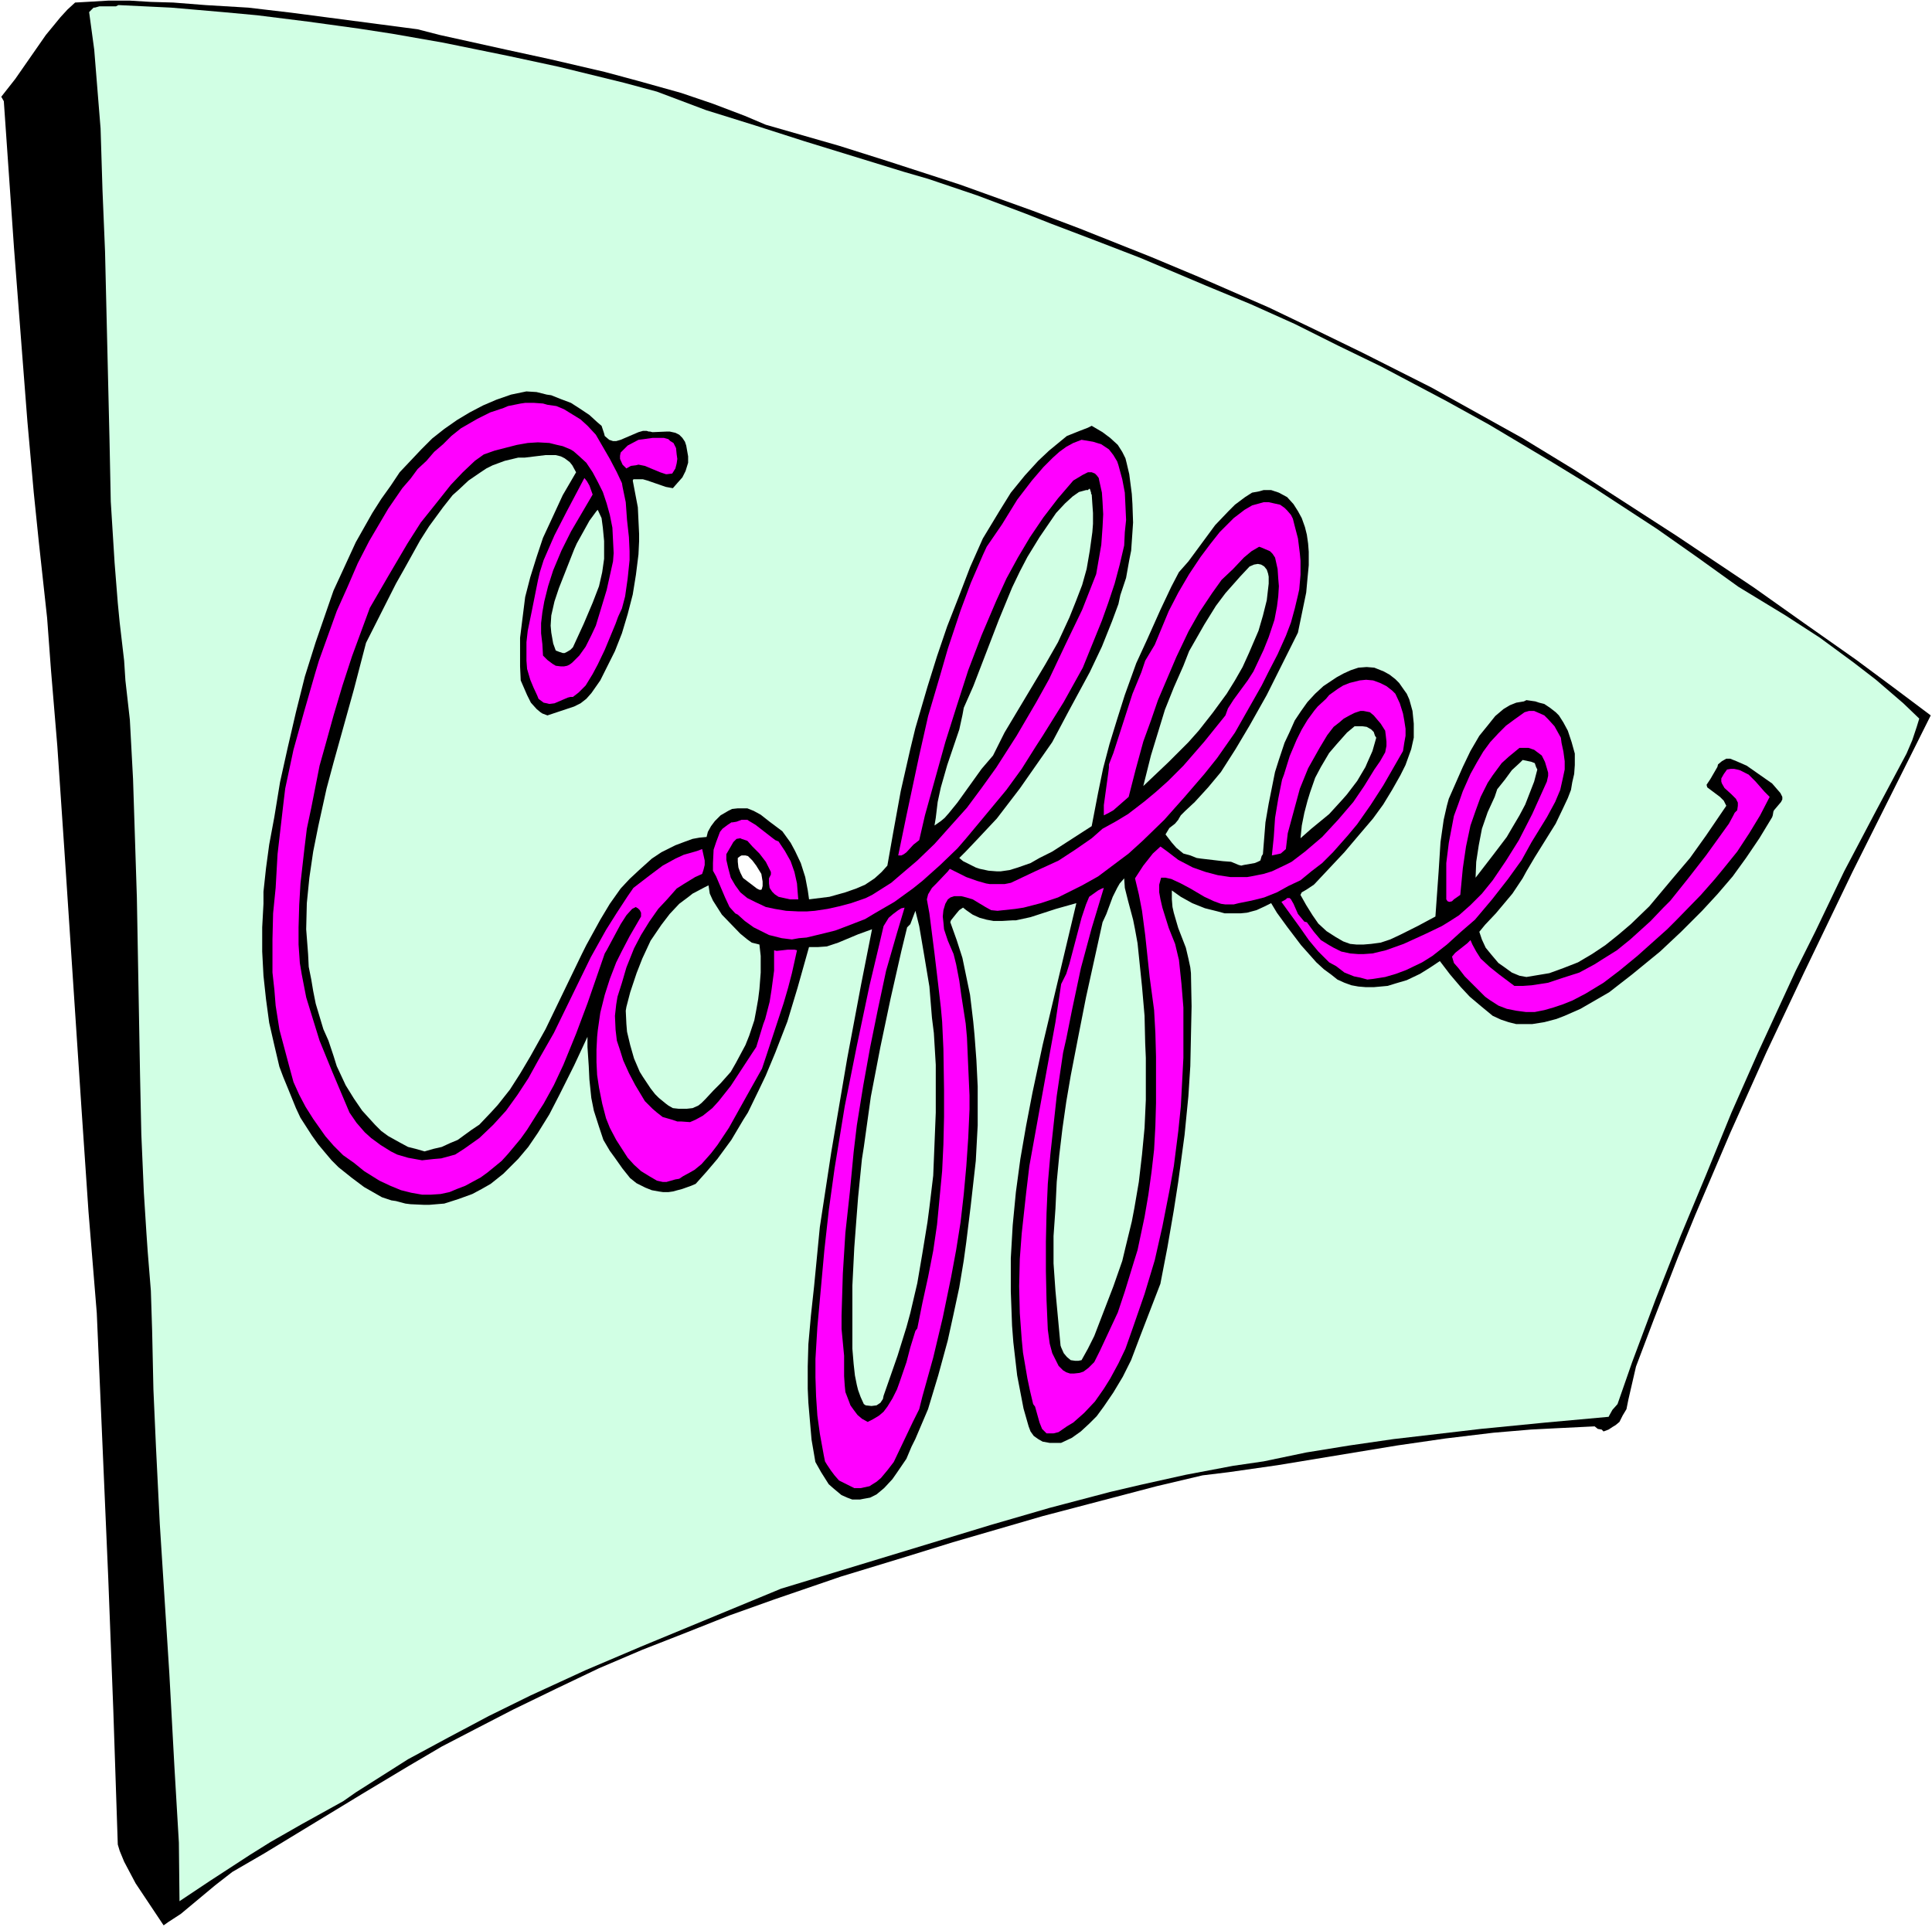 <svg xmlns="http://www.w3.org/2000/svg" fill-rule="evenodd" height="489.347" preserveAspectRatio="none" stroke-linecap="round" viewBox="0 0 3035 3028" width="490.455"><style>.brush0{fill:#fff}.pen1{stroke:none}.brush1{fill:#000}.brush2{fill:#d1ffe4}.brush3{fill:#f0f}</style><path class="pen1 brush0" d="M0 3028h3035V0H0v3028z"/><path class="pen1 brush1" d="m656 46 35 9 104 23 69 15 86 20 52 14 68 19 50 17 50 19 33 14 115 33 76 24 114 37 114 41 74 28 113 45 74 31 110 48 73 35 74 36 109 55 106 59 36 20 82 50 161 104 121 81 79 56 81 57 58 43 60 45-123 246-76 158-59 125-57 127-55 129-27 66-38 98-28 74-6 26-6 26-3 15-6 10-5 10-6 5-5 3-6 4-8 3-3-3-6-1-5-4-61 3-39 2-59 5-75 9-76 11-188 31-77 11-41 5-72 17-179 47-141 41-71 22-105 32-105 36-70 25-68 27-69 27-68 29-67 32-68 33-60 31-52 27-51 30-75 45-153 93-50 29-27 21-54 45-20 13-7 5-44-66-9-17-9-17-7-17-3-10-7-210-8-209-18-416-13-159-11-162-27-408-11-162-10-120-6-81-13-119-8-78-10-112-9-116-12-156L6 159l-4-7 22-28 48-69 23-28 11-12 12-11 18-1 34-2h34l33 2 35 1 51 4 67 4 68 8 198 26z"/><path class="pen1 brush2" d="m1032 144 77 29 77 24 78 25 156 48 38 11 77 26 77 29 38 15 71 27 70 27 104 44 70 29 69 31 68 34 68 33 102 54 67 37 99 59 67 41 98 64 64 45 64 46 74 45 54 35 53 39 35 27 43 37 25 24-4 13-7 21-9 21-49 92-49 93-45 94-31 62-59 128-42 95-40 98-40 96-39 99-37 99-23 66-8 9-5 9-1 2-99 9-102 10-34 4-103 12-69 10-68 11-67 14-48 7-74 14-72 16-47 11-95 25-93 27-329 100-220 91-87 37-87 40-65 32-64 34-63 34-41 26-41 26-20 14-65 36-49 28-32 20-63 41-48 32-1-92-7-119-8-147-15-235-6-121-4-90-2-92-2-63-5-62-2-29-4-63-4-92-2-93-5-279-4-124-2-62-5-93-7-62-2-31-7-60-3-31-5-63-6-96-2-98-7-295-4-96-3-97-5-62-5-62-8-59 4-4 3-3h2l7-2h26l2-1 2-1 83 4 81 7 54 5 80 10 80 11 52 8 80 14 103 21 79 17 102 25 52 14z"/><path class="pen1 brush1" d="m945 669 4 12 1 4 7 6 6 2h5l7-2 28-12 7-2h6l3 1h2l4 1 23-1h4l9 2 6 3 5 5 4 6 2 6 3 17v10l-4 13-5 10-8 9-7 8-11-2-29-10-7-2h-15l-1 2 4 21 4 21 1 21 1 21v11l-1 21-4 32-5 31-8 31-9 30-11 28-14 28-9 18-14 20-8 9-9 7-10 5-21 7-21 7-8-3-3-2-6-5-9-10-6-12-10-23-1-22v-45l4-32 4-32 8-31 10-32 10-30 13-28 18-39 21-36-6-11-4-5-8-6-6-3-8-2h-16l-33 4h-10l-21 5-19 7-10 5-9 6-19 13-16 15-9 8-15 19-22 30-14 22-25 45-13 23-47 93-19 73-32 115-11 41-13 59-8 40-6 41-4 40-1 41 3 39 1 20 4 20 3 18 4 20 6 20 6 20 8 18 8 24 5 16 14 30 13 21 13 19 20 22 10 10 11 8 18 10 13 7 12 3 14 4 14-4 13-3 13-6 12-5 11-8 11-8 12-8 19-20 10-11 19-24 16-25 16-27 24-43 57-118 7-14 22-40 15-25 17-24 14-15 15-14 20-18 15-10 22-11 16-6 11-4 11-2 11-1 2-8 5-9 6-8 9-9 12-7 6-3 9-1h15l10 4 11 6 14 11 20 15 13 18 7 13 9 19 7 22 4 21 2 14 32-4 25-7 17-6 14-6 15-10 11-10 9-10 9-51 12-66 15-66 8-33 19-65 15-48 16-47 18-46 18-47 20-45 26-43 18-29 22-27 21-23 17-16 17-14 11-9 20-8 13-5 6-3 17 10 12 9 12 11 7 11 5 10 2 8 4 17 4 31 1 16 1 29-1 15-2 29-3 15-5 28-9 27-3 14-10 27-16 40-19 40-33 61-26 49-51 73-36 47-30 32-19 20-10 10 6 5 6 3 14 7 6 2 14 3 13 1h6l14-2 13-4 20-7 14-8 20-10 62-40 10-52 8-39 10-38 12-39 12-38 18-50 17-37 21-47 17-36 12-23 15-17 42-57 21-22 10-10 16-12 11-7 11-2 7-2h12l12 4 13 7 10 11 7 11 6 11 5 14 3 12 2 14 1 13v21l-2 21-2 22-13 63-49 98-27 48-22 37-23 36-20 24-21 23-15 14-7 7-3 5-1 2-5 6-9 7-3 5-3 5 10 13 7 8 11 9 11 3 10 4 7 1 34 4 13 1 12 5 4 1 4-1 17-3 5-2 4-2 2-7 2-3 4-50 5-29 6-30 4-20 6-19 9-27 8-17 8-18 10-15 10-14 12-13 13-12 21-14 11-6 11-5 12-4 13-1 12 1 5 2 10 4 9 5 9 7 6 6 7 10 5 7 4 9 5 18 2 20v22l-4 18-9 25-8 16-13 23-14 23-16 22-23 27-22 26-46 49-2 2-12 8-7 4-2 4 9 16 10 16 9 13 13 12 14 9 12 7 11 4 10 1h11l12-1 15-2 15-5 15-7 28-14 28-15 5-70 3-47 5-35 5-22 3-11 22-50 12-25 14-24 13-16 12-15 13-11 10-6 10-4 12-2 4-2 14 2 6 2 8 2 9 6 9 7 5 5 7 11 7 13 6 18 5 18v18l-1 14-3 13-2 12-5 13-8 17-11 23-33 53-13 22-6 11-16 24-26 31-17 18-9 11 4 12 6 13 9 11 11 13 10 7 11 8 12 5 11 2 24-4 12-2 22-8 23-9 22-13 21-14 20-16 20-17 29-28 36-43 28-33 25-35 32-47-4-8-6-6-16-12-4-3-1-4 6-9 11-19 1-4 6-5 7-4h6l10 4 16 7 20 14 20 14 13 15 3 6v4l-2 4-11 13-1 2-1 6-1 3-20 33-21 31-21 29-24 28-24 26-33 33-33 31-44 36-36 28-45 26-25 11-13 5-19 5-19 3h-25l-12-3-12-4-13-6-17-14-19-16-14-15-17-20-16-21-15 10-16 10-21 10-17 5-13 4-11 1-11 1h-12l-12-1-11-2-11-4-11-5-10-8-11-8-12-11-24-27-22-29-16-22-9-15-10 5-13 6-15 4-10 1h-25l-11-3-20-5-20-8-18-10-14-10v14l1 12 2 9 7 24 12 31 4 17 3 14 1 9 1 52-1 47-1 47-3 47-6 61-10 74-7 45-10 58-11 57-32 83-14 37-13 26-15 25-15 22-11 15-12 12-13 12-14 10-17 8h-18l-11-2-7-4-7-5-5-7-3-8-8-28-5-26-5-26-3-26-3-26-2-26-2-54v-52l3-52 5-52 7-52 9-52 10-52 16-75 53-223-32 9-40 13-23 5h-5l-17 1h-13l-11-2-11-3-11-5-10-7-5-4-6 4-5 6-8 10-1 3 10 28 9 28 6 29 6 29 5 42 2 21 3 40 2 41v61l-3 56-8 71-7 57-4 29-7 42-9 42-9 41-15 55-16 53-20 47-6 12-8 19-15 22-7 10-13 14-12 10-10 5-11 2-5 1h-12l-8-3-9-4-12-10-8-7-12-19-9-16-6-35-2-23-3-35-1-22v-35l1-35 4-45 5-46 9-93 18-118 25-147 22-117 17-86-22 8-31 13-6 2-12 4-14 1h-14l-18 64-16 53-19 49-15 36-11 23-17 35-7 11-19 32-22 30-17 20-17 19-7 3-14 5-15 4-7 1h-8l-7-1-11-2-10-4-14-7-10-8-12-15-12-17-8-11-10-17-7-21-8-25-4-20-3-29-1-21-2-30v-16l-21 45-23 46-16 31-18 29-15 22-16 19-11 11-12 12-20 16-14 8-15 8-22 8-22 7-24 2h-7l-22-1-8-1-15-4-7-1-15-5-14-8-14-8-20-15-20-16-11-11-11-13-10-12-10-14-18-28-7-15-13-32-7-17-6-16-8-34-8-35-5-37-4-37-2-38v-38l2-37v-19l4-37 5-37 8-43 9-55 12-54 13-56 14-56 17-54 19-55 9-26 12-26 23-50 13-23 13-23 14-22 15-21 14-21 17-18 17-18 17-17 19-15 20-14 20-12 21-11 21-9 23-8 24-5 16 1 16 4 7 1 15 6 16 6 14 9 15 10 12 11 7 6z"/><path class="pen1 brush3" d="m978 765 5 24 2 28 3 27 1 22v14l-3 29-4 28-5 19-6 13-4 11-17 41-11 23-8 15-11 18-11 11-9 7h-4l-4 1-7 3-14 6-8 1-4-1-5-1-8-6-2-5-6-13-5-12-5-17-1-13v-29l2-18 6-29 10-50 3-13 6-19 17-39 19-37 28-53 4 5 4 7 5 14-34 58-15 30-13 31-8 25-6 24-3 17-2 17v16l2 17 1 18 7 7 8 6 5 3 8 1h5l5-1 4-2 4-3 11-11 10-14 9-18 7-15 7-23 10-33 10-45 1-13-1-20-1-20-4-20-5-18-6-18-8-16-8-15-10-15-12-11-8-7-5-3-12-5-9-2-12-3-18-1-16 1-17 3-35 9-17 6-14 10-19 18-19 20-23 29-24 30-21 33-30 51-29 50-28 76-15 46-14 47-13 47-9 32-13 66-7 33-4 33-6 53-2 34-1 35v27l2 29 3 18 7 36 8 26 13 42 20 49 27 64 11 16 13 15 10 9 15 11 16 10 10 5 17 5 11 2 11 2 18-2 12-1 11-3 11-3 14-9 24-17 22-21 20-22 18-25 17-26 16-29 24-42 58-119 24-43 17-27 17-26 9-13 26-20 20-15 20-11 13-6 21-6 8-3 2 9 2 9v7l-2 8-2 6-11 5-18 11-11 7-15 17-14 15-14 20-13 21-11 21-12 30-7 24-7 22-2 12-2 18 1 22 2 17 5 15 5 16 9 20 10 19 15 25 12 12 7 6 9 7 14 4 9 3h6l14 1 9-4 11-6 15-12 10-11 19-24 34-52 6-9 11-36 3-8 7-27 3-19 4-30v-32l4 1 18-2h10l4 1-8 36-6 23-7 24-26 79-8 24-23 41-29 52-18 27-10 13-15 17-11 9-7 4-11 6-6 4-6 1-14 4h-6l-9-2-12-7-13-8-11-10-10-11-9-14-9-14-10-19-6-15-6-23-5-25-3-20-1-20v-20l1-20 1-10 4-28 7-28 8-25 10-26 9-18 12-23 18-31v-6l-2-4-3-3-2-1-1-1-6 3-9 10-9 14-22 41-3 5-27 78-18 48-20 49-15 32-16 29-9 14-17 27-10 14-20 24-10 11-22 18-11 8-13 7-11 6-13 5-12 5-14 3-15 1h-14l-17-3-16-4-17-7-17-8-8-5-16-10-16-13-17-12-15-15-13-15-19-27-12-19-10-19-9-20-6-22-16-60-6-38-2-25-3-27v-52l1-41 4-40 3-53 9-78 3-25 13-61 17-61 17-59 6-20 14-39 14-39 17-38 16-37 18-35 10-17 20-34 22-32 13-15 11-15 14-13 12-14 14-12 13-13 15-12 26-15 20-10 21-7 7-3 20-4 7-1h14l14 1 7 2 14 2 12 5 13 8 13 8 11 10 13 14 22 38 11 21 8 17 1 6zm85-51 1 7-1 7-2 8-5 8-8 1h-2l-9-3-24-10-10-2-4 1-8 1-7 4-6-6-4-9v-5l1-5 3-3 8-8 17-9 8-1 14-2h18l7 2 3 3 5 3 4 8 1 10z"/><path class="pen1 brush3" d="m1757 731 6 22 4 21 1 21 1 22-2 19-1 21-7 30-8 30-10 30-10 28-30 74-30 54-33 53-11 17-22 35-24 33-39 47-25 30-13 15-27 26-28 25-15 12-29 21-31 18-15 9-31 12-16 6-16 4-29 7-12 1-11 2-16-2-20-5-10-5-14-7-14-10-11-10-4-2-9-10-7-15-14-33-5-9v-12l1-21 4-12 3-8 3-8 4-5 8-6 6-4h2l6-1 8-3h9l3 2 10 6 27 21 4 3 5 2 10 15 9 16 6 17 4 18 1 13 1 12h-13l-9-2-9-2-6-4-4-4-4-6-1-7v-8l3-6v-4l-8-16-10-13-11-11-8-9-3-1-6-2-2-1-6 1-5 5-4 7-7 12v9l3 13 4 15 7 12 8 11 11 9 12 6 17 8 14 3 18 3 20 1h12l13-1 20-3 18-4 19-5 23-8 10-5 30-19 14-12 27-23 27-26 25-28 26-29 23-31 23-32 32-50 31-53 20-36 26-55 26-54 22-56 8-46 2-28 1-20-1-19-1-15-4-18-1-5-3-4-3-3-5-2h-6l-8 4-15 9-24 28-23 30-21 31-19 32-18 33-16 35-23 54-21 55-18 56-18 57-32 115-9 39-9 7-11 12-4 3-4 2h-5l13-63 20-94 14-62 18-61 13-45 20-60 16-43 19-44 6-13 24-35 24-39 23-30 18-21 15-15 10-9 11-8 11-6 13-5 18 3 13 4 3 2 9 6 7 9 6 10 2 6z"/><path class="pen1 brush2" d="m1715 777 1 15 1 14v17l-1 13-4 29-5 29-7 25-10 26-10 25-18 39-20 35-64 107-18 36-18 21-38 53-13 16-7 8-6 5-10 7 2-12 3-25 5-23 10-35 19-56 5-23 2-11 15-34 40-104 21-51 12-25 12-23 19-31 26-38 14-15 12-11 10-7 11-3h3l2-2h1l2 6v2l1 1z"/><path class="pen1 brush3" d="m2033 823 6 23 3 24 1 11v22l-2 23-2 9-5 21-6 22-8 21-13 29-15 29-10 20-42 74-28 40-20 25-31 36-32 36-34 33-22 20-24 18-24 18-25 14-26 13-12 6-27 9-27 7-13 2-28 3-10-1-9-5-20-12-10-3-8-2h-11l-6 2-4 3-4 7-3 10-1 10 1 9 1 11 6 18 9 21 4 16 5 26 3 22 7 45 2 22 2 46 2 45v22l-2 45-3 44-4 44-5 44-7 44-8 43-13 63-15 63-17 61-5 20-10 20-20 42-10 21-10 13-10 12-7 6-8 5-3 2-14 3h-10l-16-8-8-4-7-8-6-8-6-9-3-5-2-10-6-33-4-29-2-30-1-30v-29l3-50 11-121 7-63 9-65 16-98 19-95 20-95 15-63 7-30 8-13 7-6 8-6 5-3 5-1-12 40-17 59-13 61-12 59-11 61-10 62-5 42-6 63-7 64-4 64-2 66v21l2 21 2 21v32l1 15 1 10 5 13 3 8 5 7 6 8 7 6 9 5 8-4 10-6 7-6 6-8 8-13 7-14 4-11 11-32 6-23 8-26 3-4 8-40 9-41 8-41 6-41 4-42 4-42 2-42 1-43v-43l-1-64-2-43-2-22-5-43-5-42-8-63-4-22 2-8 6-10 7-7 18-19 3-4 26 13 17 6 14 4 6 1h23l10-2 38-18 37-17 26-17 26-18 17-15 20-11 20-12 26-20 18-15 19-17 24-24 33-38 33-41 4-11 9-14 22-30 9-14 16-34 8-20 9-27 4-21 2-16 1-16-1-12-1-15-4-18-4-6-4-4-14-6-3-1-12 7-12 10-17 18-18 17-15 21-20 30-17 30-19 40-29 68-11 32-12 33-12 44-11 43-24 21-7 4-8 4v-16l7-51 1-8v-5l7-18 10-31 20-62 14-34 6-18 9-15 6-10 12-29 10-24 15-29 17-29 18-27 15-20 15-19 22-22 17-13 12-7 11-3 7-2h8l9 2 9 2 7 5 4 4 6 7 3 6 2 8z"/><path class="pen1 brush2" d="m900 1017-4 4-5 3-4 2h-3l-6-2-5-2-4-11-3-17-1-11 1-16 5-22 7-21 24-61 4-9 20-36 11-15 2-2 6 13 2 15 2 21v28l-3 21-5 22-10 26-14 33-17 37zm1093-100-3 26-6 24-7 24-15 35-10 22-12 21-13 21-22 30-22 28-16 18-32 32-39 37 12-48 11-36 11-36 14-35 15-34 9-23 24-42 18-29 15-20 23-26 15-16 7-3 6-1 5 1 5 3 4 5 2 6 1 5v11z"/><path class="pen1 brush3" d="m2192 1090 7 15 5 16 2 11 2 13v11l-2 11-2 13-31 54-20 31-21 30-15 18-23 26-17 17-17 13-17 14-19 9-18 10-20 8-20 5-10 2-10 2-8 2h-13l-7-1-11-4-15-7-22-13-15-8-15-7-9-2h-7l-3 11v12l2 11 3 13 10 32 10 25 5 21 1 4 4 38 3 37v79l-2 38-2 38-4 39-7 55-7 39-11 56-12 53-16 53-18 52-12 34-11 23-13 24-10 16-14 20-17 18-17 15-10 6-13 9-8 2h-11l-3-3-4-4-4-10-7-25-3-4-5-21-4-19-7-41-2-21-3-41-1-42 1-43 3-40 7-64 5-42 15-83 26-143 9-60 8-16 5-16 19-72 7-21 5-12 14-10 6-3 3-1-19 63-17 63-14 66-9 45-5 22-10 68-5 46-5 46-4 46-2 46-1 45v46l1 46 2 46 3 22 4 15 5 10 5 10 7 7 5 3 6 2h6l9-1 6-2 8-6 9-9 9-18 14-30 14-30 11-33 15-49 5-16 11-52 6-35 5-36 4-35 2-37 1-36v-73l-1-37-2-36-7-52-7-66-5-38-5-26-6-25 13-20 15-19 12-11 11 8 17 13 23 12 20 7 19 5 20 3h26l6-1 20-4 13-4 19-9 12-6 21-16 27-23 25-27 24-28 17-25 16-26 9-13 8-14 2-10v-7l-1-9-1-8-7-11-11-13-6-5-10-2h-5l-9 3-8 4-9 5-7 6-9 7-10 13-12 20-18 32-13 32-19 70-3 25-8 7-14 3 3-29 2-30 5-30 6-30 3-8 9-29 11-26 8-16 9-15 11-15 5-6 13-12 5-6 14-10 8-5 10-4 16-4 10-1 11 1 11 4 10 5 9 7 5 5z"/><path class="pen1 brush3" d="m2452 1159 1 8 3 14 2 15v13l-3 14-4 18-8 19-13 24-24 39-16 29-3 4-18 25-25 32-27 32-22 19-22 20-23 18-16 10-25 12-16 6-17 5-19 3-9 1-11-3-10-2-15-6-13-10-11-6-17-17-15-18-14-20-29-40 7-4 2-2h4l2 2 4 7 7 16 5 6 5 6 4 1 11 15 11 13 13 8 7 4 12 6 14 3 13 1h8l14-1 21-5 28-10 35-16 25-12 13-8 14-9 18-16 18-18 17-21 21-31 20-32 21-41 23-51 2-9v-5l-2-7-3-10-5-10-12-9-9-3h-14l-17 14-11 10-14 19-8 12-11 22-8 22-8 23-7 33-5 34-4 42-10 7-3 3-4 1-3-1-2-3v-57l4-32 4-21 4-21 7-19 7-20 12-27 10-18 10-17 11-15 13-14 12-12 15-11 14-10 7-2h8l7 3 9 4 6 6 10 11 5 9 5 9z"/><path class="pen1 brush2" d="m2162 1159-6 21-8 18-3 7-13 22-16 21-7 8-21 23-28 23-17 15 2-20 4-20 5-19 4-13 8-23 9-17 13-22 12-14 16-18 12-10h12l7 1 7 4 4 4 2 6 2 3zm253 50-5 19-7 18-7 18-9 17-13 22-7 12-22 29-27 35 1-25 4-26 5-26 9-26 11-24 4-12 12-15 11-15 13-12 4-4 14 3 5 2 2 6 2 4z"/><path class="pen1 brush3" d="m2780 1252-15 29-17 28-19 29-21 26-14 17-22 25-38 39-15 15-47 42-28 23-25 19-28 17-21 11-15 6-15 5-14 4-15 3h-14l-15-2-15-3-13-5-14-9-7-5-32-32-10-13-7-8-3-10 5-6 19-15 5-5 3 7 6 11 7 11 14 13 15 12 24 18h13l14-1 26-4 24-8 25-8 24-13 11-7 24-15 21-17 32-29 20-21 11-11 28-35 28-36 36-50 7-13 2-4 4-4 1-7v-5l-3-6-7-7-11-10-4-7-1-3v-5l4-7 5-7 6-1h5l5 1 4 1 8 4 6 3 11 11 14 16 8 8z"/><path class="pen1 brush0" d="m1196 1373 2 12v7l-1 4-1 2h-3l-4-2-21-16-1-1-4-8-3-8-1-9v-6l4-3 2-1h6l4 1 7 7 6 8 8 13z"/><path class="pen1 brush2" d="m1783 1460 4 22 7 68 4 46 1 43 1 23v66l-2 44-4 42-5 43-7 41-4 21-10 41-5 21-14 40-15 39-15 39-10 20-10 18-5 1h-5l-7-1-6-5-5-6-4-9-1-3-4-43-4-43-3-43v-43l3-43 2-42 4-42 5-42 6-42 7-41 12-62 12-61 26-118 6-13 10-27 7-14 4-7 7-8 1 15 5 20 8 30 3 15zm-649-23 29 30 11 9 7 5 12 3 2 18v26l-2 26-2 16-3 17-3 16-8 24-6 15-15 28-8 14-16 18-11 11-13 14-6 6-5 4-9 4-9 1h-13l-9-1-7-4-4-3-11-9-6-6-7-9-12-18-5-8-9-21-6-21-5-21-1-12-1-21 1-6 6-23 10-30 9-23 13-28 17-25 13-17 15-16 16-12 5-4 19-10 6-3 2 13 5 11 14 22zm254 756-1 5-4 6-6 4-8 1-9-1-3-2-5-11-4-11-2-8-3-15-2-18-2-24v-99l3-60 3-40 3-39 6-60 3-19 11-79 15-78 16-76 17-75 9-37 5-5 8-21 6 24 8 47 8 48 4 49 3 24 3 50v75l-2 50-2 49-6 50-3 23-8 49-8 47-11 47-6 22-14 45-15 43-7 20z"/></svg>
